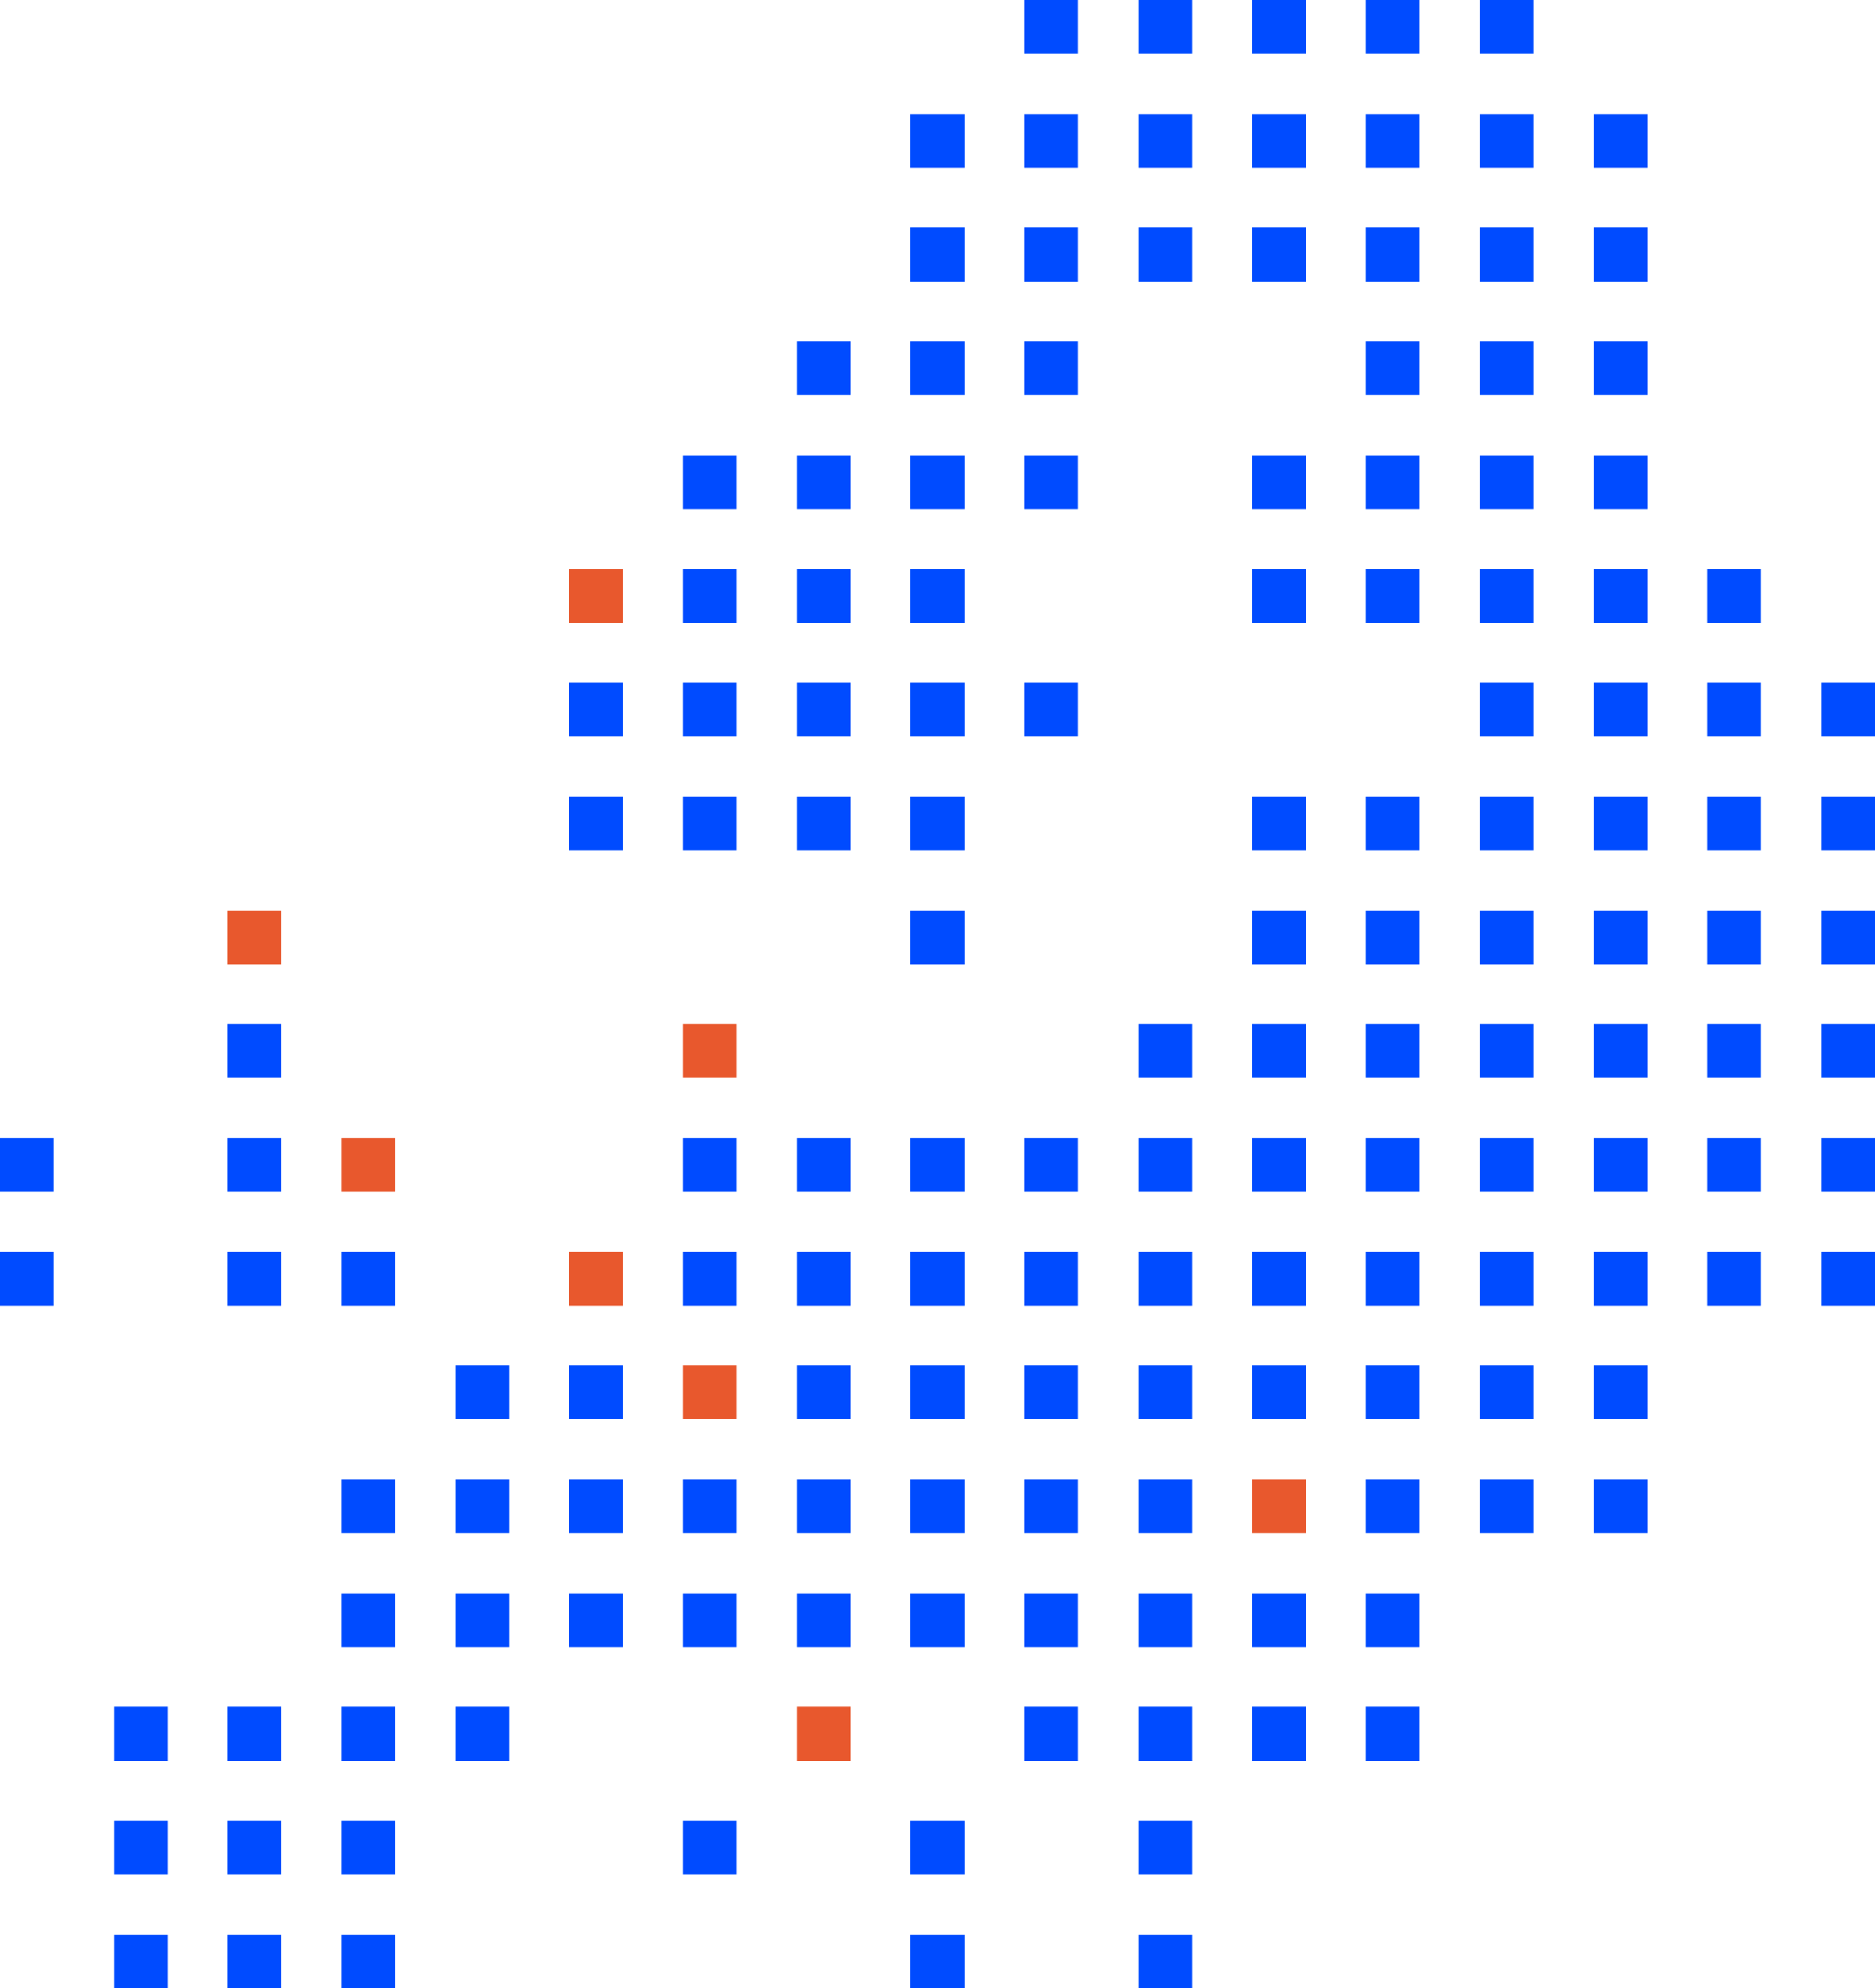 <?xml version="1.0" encoding="UTF-8"?>
<svg xmlns="http://www.w3.org/2000/svg" id="a" viewBox="0 0 193.87 205.54">
  <path d="m123.26,152.93h-5.56v5.56h5.56v-5.56Z" fill="#004bff" stroke-width="0"></path>
  <path d="m123.26,105.87h-5.56v5.56h5.56v-5.56Z" fill="#004bff" stroke-width="0"></path>
  <path d="m123.26,11.77h-5.56v5.56h5.56v-5.56Z" fill="#004bff" stroke-width="0"></path>
  <path d="m123.26,23.53h-5.56v5.56h5.56v-5.56Z" fill="#004bff" stroke-width="0"></path>
  <path d="m123.26,141.16h-5.56v5.56h5.56v-5.56Z" fill="#004bff" stroke-width="0"></path>
  <path d="m123.26,117.63h-5.56v5.56h5.56v-5.56Z" fill="#004bff" stroke-width="0"></path>
  <path d="m123.26,129.4h-5.56v5.56h5.56v-5.56Z" fill="#004bff" stroke-width="0"></path>
  <path d="m123.26,0h-5.56v5.56h5.56V0Z" fill="#004bff" stroke-width="0"></path>
  <path d="m146.79,82.34h-5.56v5.56h5.56v-5.56Z" fill="#004bff" stroke-width="0"></path>
  <path d="m146.79,105.87h-5.56v5.56h5.56v-5.56Z" fill="#004bff" stroke-width="0"></path>
  <path d="m146.79,141.16h-5.56v5.56h5.56v-5.56Z" fill="#004bff" stroke-width="0"></path>
  <path d="m146.79,117.63h-5.56v5.56h5.56v-5.56Z" fill="#004bff" stroke-width="0"></path>
  <path d="m146.79,129.4h-5.56v5.56h5.56v-5.56Z" fill="#004bff" stroke-width="0"></path>
  <path d="m146.79,58.82h-5.56v5.56h5.56v-5.56Z" fill="#004bff" stroke-width="0"></path>
  <path d="m146.79,23.53h-5.56v5.56h5.56v-5.56Z" fill="#004bff" stroke-width="0"></path>
  <path d="m146.79,11.77h-5.56v5.56h5.56v-5.56Z" fill="#004bff" stroke-width="0"></path>
  <path d="m146.79,47.06h-5.56v5.56h5.56v-5.56Z" fill="#004bff" stroke-width="0"></path>
  <path d="m146.79,94.11h-5.56v5.56h5.56v-5.56Z" fill="#004bff" stroke-width="0"></path>
  <path d="m146.79,152.93h-5.56v5.56h5.56v-5.56Z" fill="#004bff" stroke-width="0"></path>
  <path d="m146.79,35.29h-5.56v5.56h5.56v-5.56Z" fill="#004bff" stroke-width="0"></path>
  <path d="m135.02,105.87h-5.56v5.56h5.56v-5.56Z" fill="#004bff" stroke-width="0"></path>
  <path d="m135.02,94.11h-5.56v5.56h5.56v-5.56Z" fill="#004bff" stroke-width="0"></path>
  <path d="m135.02,129.4h-5.56v5.56h5.56v-5.56Z" fill="#004bff" stroke-width="0"></path>
  <path d="m135.02,141.16h-5.56v5.56h5.56v-5.56Z" fill="#004bff" stroke-width="0"></path>
  <path d="m135.02,117.63h-5.56v5.56h5.56v-5.56Z" fill="#004bff" stroke-width="0"></path>
  <path d="m135.02,82.34h-5.56v5.56h5.56v-5.56Z" fill="#004bff" stroke-width="0"></path>
  <path d="m135.02,0h-5.56v5.56h5.56V0Z" fill="#004bff" stroke-width="0"></path>
  <path d="m135.02,11.77h-5.56v5.56h5.56v-5.56Z" fill="#004bff" stroke-width="0"></path>
  <path d="m135.02,58.82h-5.56v5.56h5.56v-5.56Z" fill="#004bff" stroke-width="0"></path>
  <path d="m135.02,47.06h-5.56v5.56h5.56v-5.56Z" fill="#004bff" stroke-width="0"></path>
  <path d="m135.02,23.53h-5.56v5.56h5.56v-5.56Z" fill="#004bff" stroke-width="0"></path>
  <path d="m146.79,0h-5.56v5.56h5.56V0Z" fill="#004bff" stroke-width="0"></path>
  <path d="m87.94,70.58h-5.56v5.56h5.56v-5.56Z" fill="#004bff" stroke-width="0"></path>
  <path d="m87.94,82.34h-5.56v5.56h5.56v-5.56Z" fill="#004bff" stroke-width="0"></path>
  <path d="m87.94,141.16h-5.56v5.56h5.56v-5.56Z" fill="#004bff" stroke-width="0"></path>
  <path d="m87.94,129.4h-5.56v5.56h5.56v-5.56Z" fill="#004bff" stroke-width="0"></path>
  <path d="m87.94,47.06h-5.56v5.56h5.56v-5.56Z" fill="#004bff" stroke-width="0"></path>
  <path d="m87.94,58.82h-5.56v5.56h5.56v-5.56Z" fill="#004bff" stroke-width="0"></path>
  <path d="m87.94,35.29h-5.56v5.56h5.56v-5.56Z" fill="#004bff" stroke-width="0"></path>
  <path d="m87.94,152.93h-5.56v5.56h5.56v-5.56Z" fill="#004bff" stroke-width="0"></path>
  <path d="m111.48,70.58h-5.56v5.56h5.56v-5.56Z" fill="#004bff" stroke-width="0"></path>
  <path d="m111.48,117.63h-5.56v5.56h5.56v-5.56Z" fill="#004bff" stroke-width="0"></path>
  <path d="m111.48,47.06h-5.56v5.56h5.56v-5.56Z" fill="#004bff" stroke-width="0"></path>
  <path d="m111.48,35.29h-5.56v5.56h5.56v-5.56Z" fill="#004bff" stroke-width="0"></path>
  <path d="m111.48,23.53h-5.56v5.56h5.56v-5.56Z" fill="#004bff" stroke-width="0"></path>
  <path d="m111.48,141.16h-5.56v5.56h5.56v-5.56Z" fill="#004bff" stroke-width="0"></path>
  <path d="m111.48,129.4h-5.56v5.56h5.56v-5.56Z" fill="#004bff" stroke-width="0"></path>
  <path d="m111.48,152.93h-5.56v5.56h5.56v-5.56Z" fill="#004bff" stroke-width="0"></path>
  <path d="m111.48,11.77h-5.56v5.56h5.56v-5.56Z" fill="#004bff" stroke-width="0"></path>
  <path d="m111.48,0h-5.56v5.56h5.56V0Z" fill="#004bff" stroke-width="0"></path>
  <path d="m99.71,11.77h-5.56v5.56h5.56v-5.56Z" fill="#004bff" stroke-width="0"></path>
  <path d="m99.71,23.53h-5.56v5.56h5.56v-5.56Z" fill="#004bff" stroke-width="0"></path>
  <path d="m99.71,35.29h-5.56v5.56h5.56v-5.56Z" fill="#004bff" stroke-width="0"></path>
  <path d="m99.71,47.06h-5.56v5.56h5.56v-5.56Z" fill="#004bff" stroke-width="0"></path>
  <path d="m99.71,82.34h-5.56v5.56h5.56v-5.56Z" fill="#004bff" stroke-width="0"></path>
  <path d="m99.71,70.58h-5.56v5.56h5.56v-5.56Z" fill="#004bff" stroke-width="0"></path>
  <path d="m99.71,58.82h-5.56v5.56h5.56v-5.56Z" fill="#004bff" stroke-width="0"></path>
  <path d="m99.71,94.11h-5.56v5.56h5.56v-5.56Z" fill="#004bff" stroke-width="0"></path>
  <path d="m99.71,152.93h-5.56v5.56h5.56v-5.56Z" fill="#004bff" stroke-width="0"></path>
  <path d="m99.71,117.63h-5.56v5.56h5.56v-5.56Z" fill="#004bff" stroke-width="0"></path>
  <path d="m87.94,117.63h-5.56v5.56h5.56v-5.56Z" fill="#004bff" stroke-width="0"></path>
  <path d="m99.71,141.16h-5.56v5.56h5.56v-5.56Z" fill="#004bff" stroke-width="0"></path>
  <path d="m99.71,129.4h-5.56v5.56h5.56v-5.56Z" fill="#004bff" stroke-width="0"></path>
  <path d="m158.56,152.93h-5.56v5.56h5.56v-5.56Z" fill="#004bff" stroke-width="0"></path>
  <path d="m158.56,105.87h-5.56v5.56h5.56v-5.56Z" fill="#004bff" stroke-width="0"></path>
  <path d="m158.56,117.63h-5.56v5.56h5.56v-5.56Z" fill="#004bff" stroke-width="0"></path>
  <path d="m158.56,129.4h-5.56v5.56h5.56v-5.56Z" fill="#004bff" stroke-width="0"></path>
  <path d="m158.56,141.16h-5.56v5.56h5.56v-5.56Z" fill="#004bff" stroke-width="0"></path>
  <path d="m158.56,94.11h-5.56v5.56h5.56v-5.56Z" fill="#004bff" stroke-width="0"></path>
  <path d="m158.56,0h-5.56v5.56h5.56V0Z" fill="#004bff" stroke-width="0"></path>
  <path d="m158.56,11.77h-5.56v5.56h5.56v-5.56Z" fill="#004bff" stroke-width="0"></path>
  <path d="m158.56,47.06h-5.56v5.56h5.56v-5.56Z" fill="#004bff" stroke-width="0"></path>
  <path d="m158.56,35.29h-5.56v5.56h5.56v-5.56Z" fill="#004bff" stroke-width="0"></path>
  <path d="m158.56,23.53h-5.56v5.56h5.56v-5.56Z" fill="#004bff" stroke-width="0"></path>
  <path d="m158.56,70.58h-5.56v5.56h5.56v-5.56Z" fill="#004bff" stroke-width="0"></path>
  <path d="m158.56,58.82h-5.56v5.56h5.56v-5.56Z" fill="#004bff" stroke-width="0"></path>
  <path d="m158.56,82.34h-5.56v5.56h5.56v-5.56Z" fill="#004bff" stroke-width="0"></path>
  <path d="m170.33,47.06h-5.56v5.56h5.56v-5.56Z" fill="#004bff" stroke-width="0"></path>
  <path d="m170.33,35.29h-5.56v5.56h5.56v-5.56Z" fill="#004bff" stroke-width="0"></path>
  <path d="m170.33,23.53h-5.56v5.56h5.56v-5.56Z" fill="#004bff" stroke-width="0"></path>
  <path d="m170.33,58.82h-5.56v5.56h5.56v-5.56Z" fill="#004bff" stroke-width="0"></path>
  <path d="m170.33,82.34h-5.56v5.56h5.56v-5.56Z" fill="#004bff" stroke-width="0"></path>
  <path d="m170.33,70.58h-5.56v5.56h5.56v-5.56Z" fill="#004bff" stroke-width="0"></path>
  <path d="m170.33,11.77h-5.56v5.56h5.56v-5.56Z" fill="#004bff" stroke-width="0"></path>
  <path d="m170.33,105.87h-5.56v5.56h5.56v-5.56Z" fill="#004bff" stroke-width="0"></path>
  <path d="m170.33,141.16h-5.56v5.56h5.56v-5.56Z" fill="#004bff" stroke-width="0"></path>
  <path d="m170.33,117.63h-5.56v5.56h5.56v-5.56Z" fill="#004bff" stroke-width="0"></path>
  <path d="m170.33,129.4h-5.56v5.56h5.56v-5.56Z" fill="#004bff" stroke-width="0"></path>
  <path d="m170.33,152.93h-5.56v5.56h5.56v-5.56Z" fill="#004bff" stroke-width="0"></path>
  <path d="m170.33,94.11h-5.56v5.56h5.56v-5.56Z" fill="#004bff" stroke-width="0"></path>
  <path d="m5.56,129.4H0v5.56h5.56v-5.56Z" fill="#004bff" stroke-width="0"></path>
  <path d="m5.56,117.63H0v5.56h5.56v-5.56Z" fill="#004bff" stroke-width="0"></path>
  <path d="m64.41,70.58h-5.56v5.56h5.56v-5.56Z" fill="#004bff" stroke-width="0"></path>
  <path d="m64.41,82.34h-5.56v5.56h5.56v-5.56Z" fill="#004bff" stroke-width="0"></path>
  <path d="m64.41,141.16h-5.56v5.56h5.56v-5.56Z" fill="#004bff" stroke-width="0"></path>
  <path d="m64.41,152.93h-5.56v5.56h5.56v-5.56Z" fill="#004bff" stroke-width="0"></path>
  <path d="m76.18,152.93h-5.56v5.56h5.56v-5.56Z" fill="#004bff" stroke-width="0"></path>
  <path d="m76.18,129.4h-5.56v5.56h5.56v-5.56Z" fill="#004bff" stroke-width="0"></path>
  <path d="m76.18,117.63h-5.56v5.56h5.56v-5.56Z" fill="#004bff" stroke-width="0"></path>
  <path d="m76.18,82.34h-5.56v5.56h5.56v-5.56Z" fill="#004bff" stroke-width="0"></path>
  <path d="m76.18,58.82h-5.56v5.56h5.56v-5.56Z" fill="#004bff" stroke-width="0"></path>
  <path d="m76.18,47.06h-5.56v5.56h5.56v-5.56Z" fill="#004bff" stroke-width="0"></path>
  <path d="m76.18,70.58h-5.56v5.56h5.56v-5.56Z" fill="#004bff" stroke-width="0"></path>
  <path d="m29.1,129.4h-5.56v5.56h5.56v-5.56Z" fill="#004bff" stroke-width="0"></path>
  <path d="m52.64,152.93h-5.56v5.56h5.56v-5.56Z" fill="#004bff" stroke-width="0"></path>
  <path d="m29.1,105.87h-5.56v5.56h5.56v-5.56Z" fill="#004bff" stroke-width="0"></path>
  <path d="m29.1,117.63h-5.56v5.56h5.56v-5.56Z" fill="#004bff" stroke-width="0"></path>
  <path d="m52.64,141.16h-5.56v5.56h5.56v-5.56Z" fill="#004bff" stroke-width="0"></path>
  <path d="m40.87,129.4h-5.56v5.56h5.56v-5.56Z" fill="#004bff" stroke-width="0"></path>
  <path d="m40.87,152.93h-5.56v5.56h5.56v-5.56Z" fill="#004bff" stroke-width="0"></path>
  <path d="m123.26,176.45h-5.56v5.56h5.56v-5.56Z" fill="#004bff" stroke-width="0"></path>
  <path d="m123.26,188.22h-5.56v5.56h5.56v-5.56Z" fill="#004bff" stroke-width="0"></path>
  <path d="m123.26,164.69h-5.56v5.56h5.56v-5.56Z" fill="#004bff" stroke-width="0"></path>
  <path d="m123.26,199.98h-5.56v5.56h5.56v-5.56Z" fill="#004bff" stroke-width="0"></path>
  <path d="m146.79,164.69h-5.56v5.56h5.56v-5.56Z" fill="#004bff" stroke-width="0"></path>
  <path d="m135.02,176.45h-5.56v5.56h5.56v-5.56Z" fill="#004bff" stroke-width="0"></path>
  <path d="m135.02,164.69h-5.56v5.56h5.56v-5.56Z" fill="#004bff" stroke-width="0"></path>
  <path d="m87.94,164.69h-5.56v5.56h5.56v-5.56Z" fill="#004bff" stroke-width="0"></path>
  <path d="m111.48,176.45h-5.56v5.56h5.56v-5.56Z" fill="#004bff" stroke-width="0"></path>
  <path d="m111.48,164.69h-5.56v5.56h5.56v-5.56Z" fill="#004bff" stroke-width="0"></path>
  <path d="m99.71,199.98h-5.56v5.56h5.56v-5.56Z" fill="#004bff" stroke-width="0"></path>
  <path d="m99.71,164.69h-5.56v5.56h5.56v-5.56Z" fill="#004bff" stroke-width="0"></path>
  <path d="m99.71,188.22h-5.56v5.56h5.56v-5.56Z" fill="#004bff" stroke-width="0"></path>
  <path d="m146.79,176.45h-5.56v5.56h5.56v-5.56Z" fill="#004bff" stroke-width="0"></path>
  <path d="m29.1,176.45h-5.56v5.56h5.56v-5.56Z" fill="#004bff" stroke-width="0"></path>
  <path d="m29.1,188.22h-5.56v5.56h5.56v-5.56Z" fill="#004bff" stroke-width="0"></path>
  <path d="m29.1,199.98h-5.56v5.56h5.56v-5.56Z" fill="#004bff" stroke-width="0"></path>
  <path d="m17.33,188.22h-5.56v5.56h5.56v-5.56Z" fill="#004bff" stroke-width="0"></path>
  <path d="m17.33,176.45h-5.56v5.56h5.56v-5.56Z" fill="#004bff" stroke-width="0"></path>
  <path d="m17.33,199.98h-5.56v5.56h5.56v-5.56Z" fill="#004bff" stroke-width="0"></path>
  <path d="m64.41,164.69h-5.56v5.56h5.56v-5.56Z" fill="#004bff" stroke-width="0"></path>
  <path d="m52.64,176.45h-5.56v5.56h5.56v-5.56Z" fill="#004bff" stroke-width="0"></path>
  <path d="m52.64,164.69h-5.56v5.56h5.56v-5.56Z" fill="#004bff" stroke-width="0"></path>
  <path d="m76.18,164.69h-5.56v5.56h5.56v-5.56Z" fill="#004bff" stroke-width="0"></path>
  <path d="m76.18,188.22h-5.56v5.56h5.56v-5.56Z" fill="#004bff" stroke-width="0"></path>
  <path d="m40.87,164.69h-5.56v5.56h5.56v-5.56Z" fill="#004bff" stroke-width="0"></path>
  <path d="m40.87,176.45h-5.56v5.56h5.56v-5.56Z" fill="#004bff" stroke-width="0"></path>
  <path d="m40.87,199.98h-5.56v5.56h5.56v-5.56Z" fill="#004bff" stroke-width="0"></path>
  <path d="m40.87,188.22h-5.56v5.56h5.56v-5.56Z" fill="#004bff" stroke-width="0"></path>
  <path d="m193.87,94.11h-5.56v5.56h5.56v-5.56Z" fill="#004bff" stroke-width="0"></path>
  <path d="m193.87,82.34h-5.56v5.56h5.56v-5.56Z" fill="#004bff" stroke-width="0"></path>
  <path d="m193.87,70.58h-5.56v5.56h5.56v-5.56Z" fill="#004bff" stroke-width="0"></path>
  <path d="m193.87,105.87h-5.56v5.56h5.56v-5.56Z" fill="#004bff" stroke-width="0"></path>
  <path d="m193.87,117.63h-5.56v5.56h5.56v-5.56Z" fill="#004bff" stroke-width="0"></path>
  <path d="m193.87,129.4h-5.56v5.56h5.56v-5.56Z" fill="#004bff" stroke-width="0"></path>
  <path d="m182.1,117.63h-5.56v5.56h5.56v-5.56Z" fill="#004bff" stroke-width="0"></path>
  <path d="m182.1,129.4h-5.56v5.56h5.56v-5.56Z" fill="#004bff" stroke-width="0"></path>
  <path d="m182.1,70.58h-5.56v5.56h5.56v-5.56Z" fill="#004bff" stroke-width="0"></path>
  <path d="m182.1,58.82h-5.56v5.56h5.56v-5.56Z" fill="#004bff" stroke-width="0"></path>
  <path d="m182.1,94.11h-5.56v5.56h5.56v-5.56Z" fill="#004bff" stroke-width="0"></path>
  <path d="m182.1,82.34h-5.56v5.56h5.56v-5.56Z" fill="#004bff" stroke-width="0"></path>
  <path d="m182.1,105.87h-5.56v5.56h5.56v-5.56Z" fill="#004bff" stroke-width="0"></path>
  <path d="m87.94,176.45h-5.56v5.56h5.56v-5.56Z" fill="#e8582d" stroke-width="0"></path>
  <path d="m64.41,129.4h-5.56v5.56h5.56v-5.56Z" fill="#e8582d" stroke-width="0"></path>
  <path d="m64.41,58.82h-5.56v5.56h5.56v-5.56Z" fill="#e8582d" stroke-width="0"></path>
  <path d="m76.18,141.16h-5.56v5.56h5.56v-5.56Z" fill="#e8582d" stroke-width="0"></path>
  <path d="m29.1,94.11h-5.56v5.56h5.56v-5.56Z" fill="#e8582d" stroke-width="0"></path>
  <path d="m40.87,117.63h-5.56v5.56h5.56v-5.56Z" fill="#e8582d" stroke-width="0"></path>
  <path d="m76.18,105.87h-5.56v5.56h5.56v-5.56Z" fill="#e8582d" stroke-width="0"></path>
  <path d="m135.02,152.93h-5.56v5.56h5.56v-5.56Z" fill="#e8582d" stroke-width="0"></path>
</svg>

